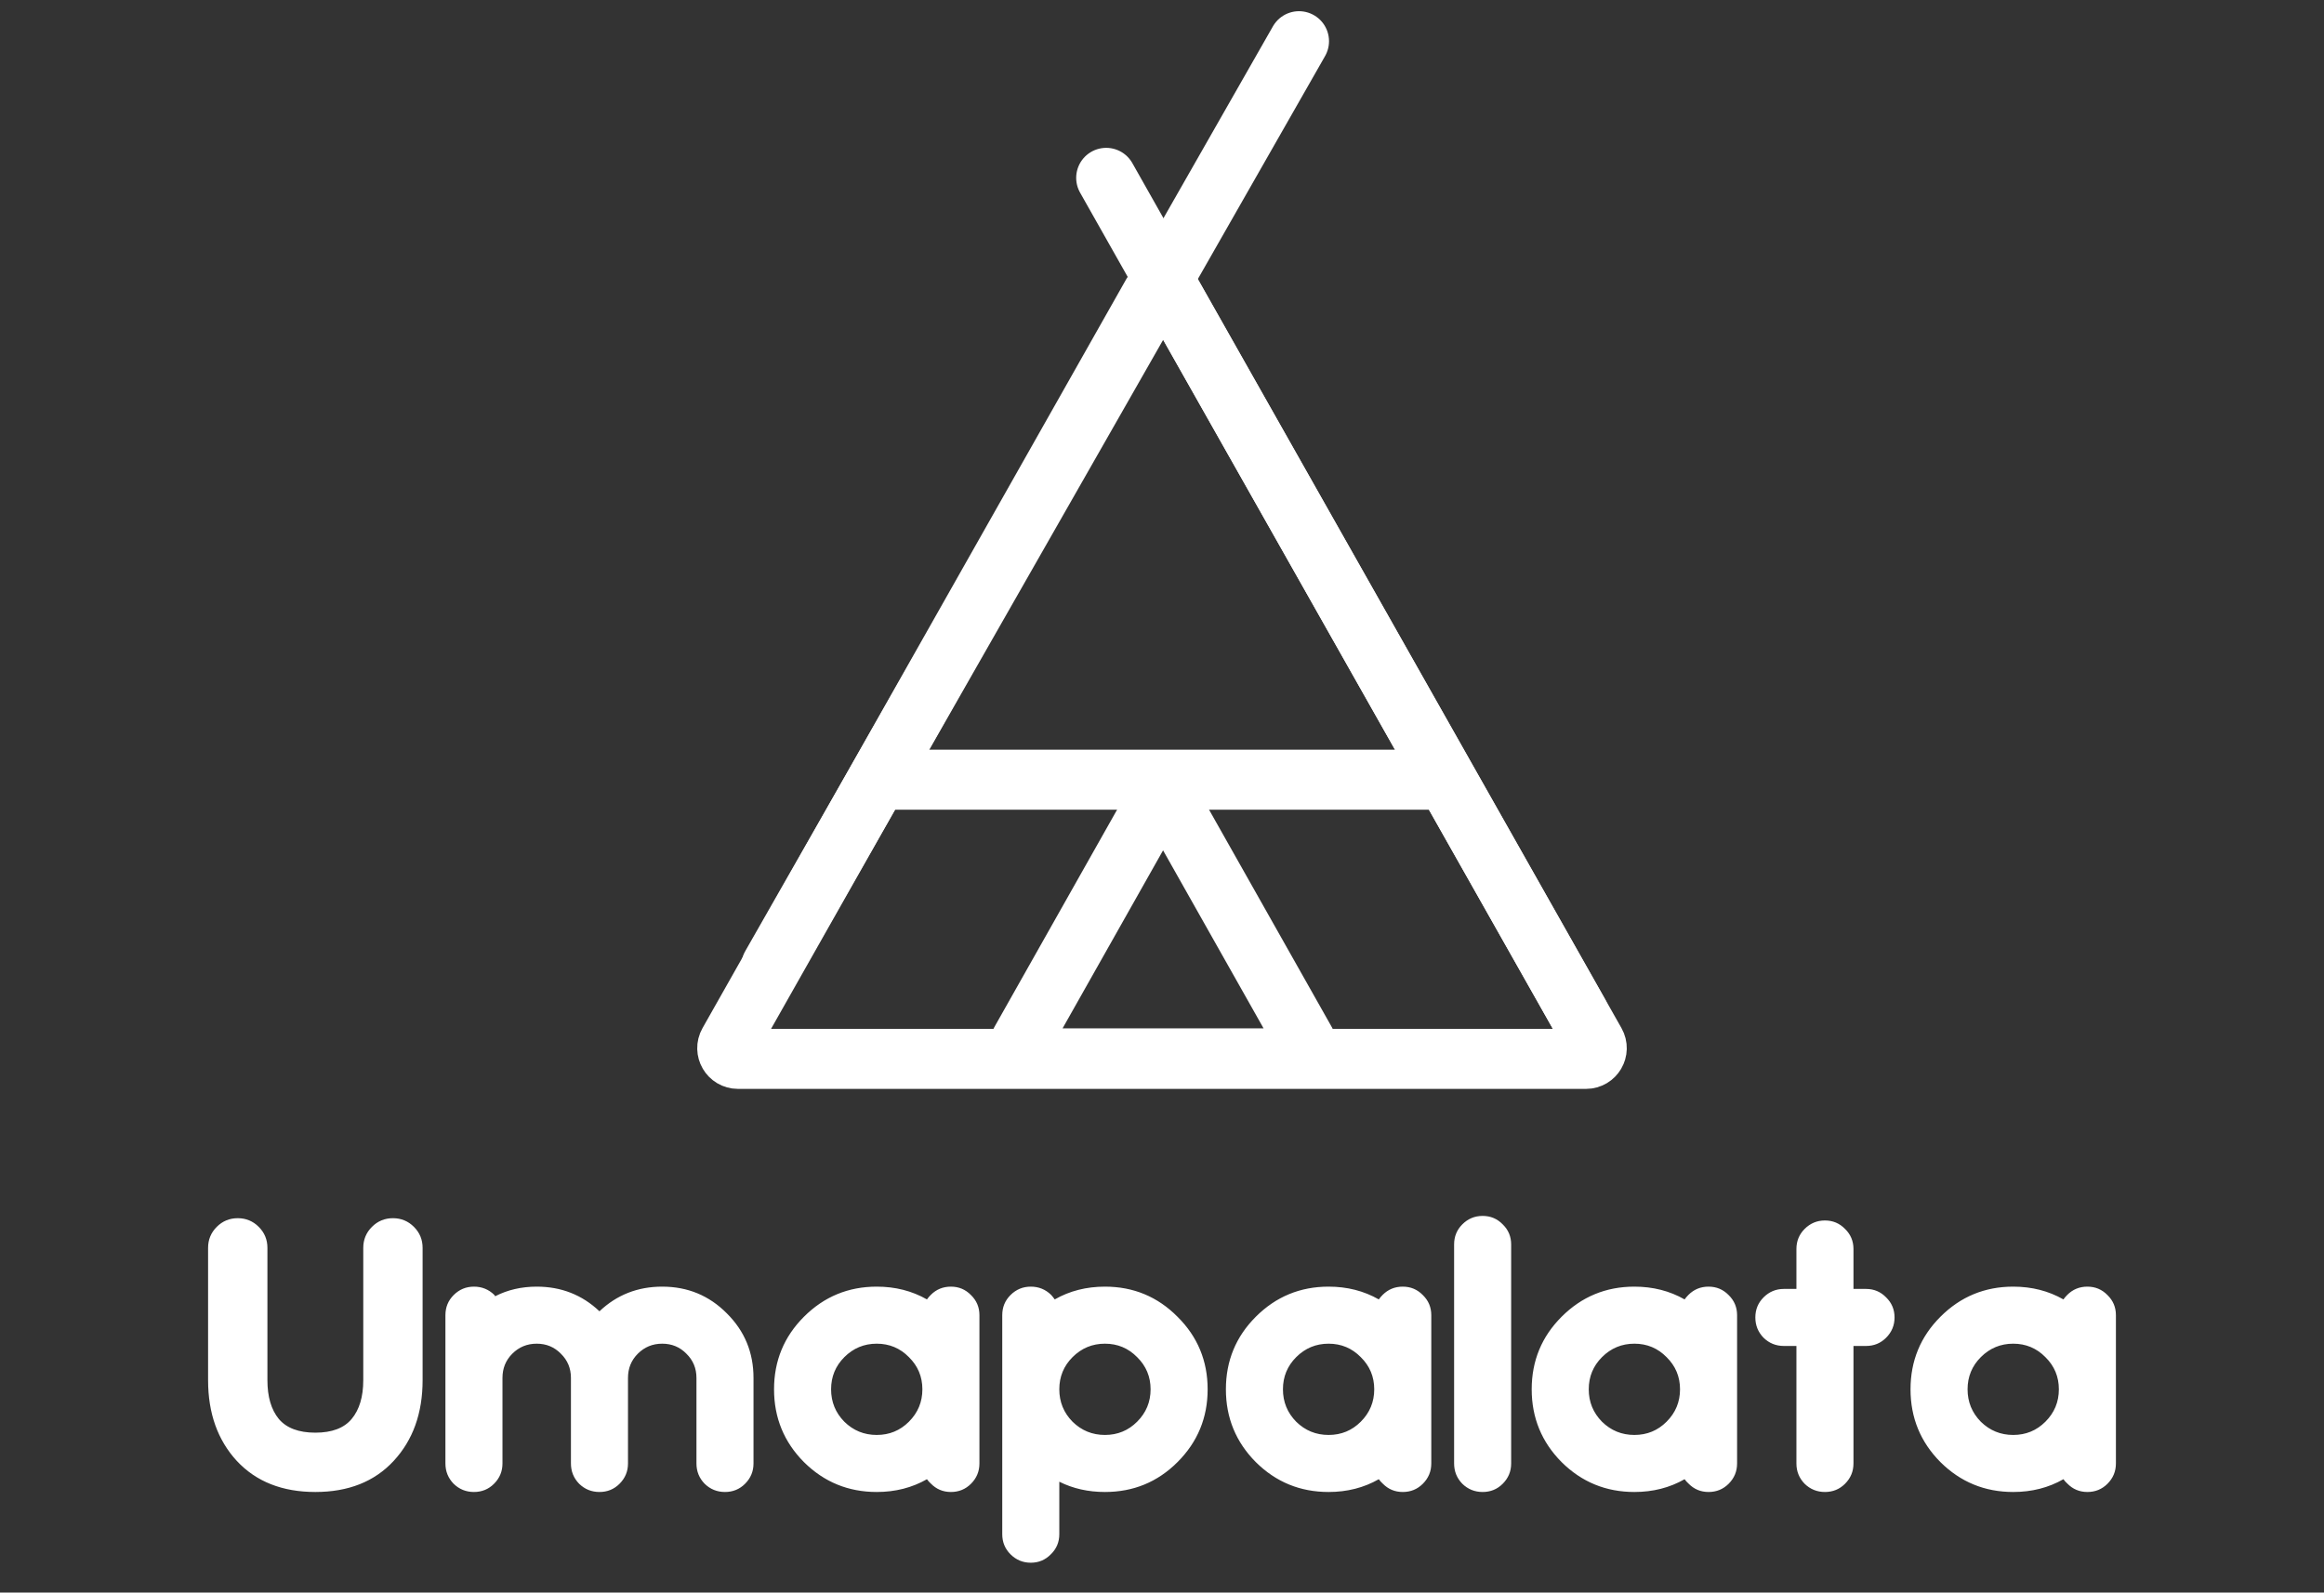 <?xml version="1.0" encoding="UTF-8"?> <svg xmlns="http://www.w3.org/2000/svg" width="1084" height="743" viewBox="0 0 1084 743" fill="none"><rect x="0" y="0" width="1084" height="743" fill="#333333" stroke="none"/> <path d="M169.441 643.906V582.168C169.441 578.336 170.79 575.072 173.486 572.375C176.183 569.678 179.447 568.33 183.279 568.33C187.111 568.33 190.376 569.678 193.072 572.375C195.769 575.072 197.117 578.336 197.117 582.168V643.906C197.117 659.305 192.611 671.866 183.599 681.588C174.657 691.239 162.487 696.064 147.088 696.064C131.689 696.064 119.483 691.239 110.471 681.588C101.529 671.866 97.059 659.305 97.059 643.906V582.168C97.059 578.336 98.407 575.072 101.104 572.375C103.8 569.678 107.064 568.33 110.896 568.33C114.729 568.33 117.993 569.678 120.689 572.375C123.386 575.072 124.734 578.336 124.734 582.168V643.906C124.734 651.641 126.508 657.673 130.057 662.002C133.676 666.26 139.353 668.389 147.088 668.389C154.823 668.389 160.465 666.26 164.013 662.002C167.632 657.673 169.441 651.641 169.441 643.906ZM234.373 642.842V682.759C234.373 686.449 233.06 689.607 230.435 692.232C227.88 694.787 224.757 696.064 221.067 696.064C217.377 696.064 214.219 694.787 211.594 692.232C209.039 689.607 207.762 686.449 207.762 682.759V613.569C207.762 609.879 209.039 606.757 211.594 604.202C214.219 601.576 217.377 600.264 221.067 600.264C224.757 600.264 227.915 601.541 230.541 604.096C230.683 604.309 230.825 604.521 230.967 604.734C236.786 601.754 243.243 600.264 250.34 600.264C261.765 600.264 271.522 604.096 279.612 611.76C287.702 604.096 297.46 600.264 308.885 600.264C320.736 600.264 330.777 604.415 339.009 612.718C347.312 620.95 351.463 630.991 351.463 642.842V682.759C351.463 686.449 350.15 689.607 347.524 692.232C344.97 694.787 341.847 696.064 338.157 696.064C334.467 696.064 331.309 694.787 328.684 692.232C326.129 689.607 324.852 686.449 324.852 682.759V642.842C324.852 638.371 323.29 634.61 320.168 631.559C317.117 628.436 313.355 626.875 308.885 626.875C304.414 626.875 300.618 628.436 297.495 631.559C294.444 634.61 292.918 638.371 292.918 642.842V682.759C292.918 686.449 291.605 689.607 288.979 692.232C286.425 694.787 283.302 696.064 279.612 696.064C275.922 696.064 272.764 694.787 270.139 692.232C267.584 689.607 266.307 686.449 266.307 682.759V642.842C266.307 638.371 264.745 634.61 261.623 631.559C258.572 628.436 254.811 626.875 250.34 626.875C245.869 626.875 242.073 628.436 238.95 631.559C235.899 634.61 234.373 638.371 234.373 642.842ZM408.943 669.453C414.833 669.453 419.836 667.395 423.952 663.279C428.139 659.092 430.232 654.054 430.232 648.164C430.232 642.274 428.139 637.271 423.952 633.155C419.836 628.968 414.833 626.875 408.943 626.875C403.053 626.875 398.015 628.968 393.828 633.155C389.712 637.271 387.654 642.274 387.654 648.164C387.654 654.054 389.712 659.092 393.828 663.279C398.015 667.395 403.053 669.453 408.943 669.453ZM432.361 690.104C425.407 694.077 417.601 696.064 408.943 696.064C395.673 696.064 384.354 691.416 374.987 682.12C365.691 672.753 361.043 661.434 361.043 648.164C361.043 634.894 365.691 623.611 374.987 614.314C384.354 604.947 395.673 600.264 408.943 600.264C417.601 600.264 425.407 602.251 432.361 606.225C432.858 605.515 433.461 604.805 434.171 604.096C436.726 601.541 439.848 600.264 443.538 600.264C447.228 600.264 450.351 601.576 452.905 604.202C455.531 606.757 456.844 609.879 456.844 613.569V682.759C456.844 686.449 455.531 689.607 452.905 692.232C450.351 694.787 447.228 696.064 443.538 696.064C439.848 696.064 436.726 694.752 434.171 692.126C433.461 691.487 432.858 690.813 432.361 690.104ZM515.389 669.453C521.279 669.453 526.282 667.395 530.397 663.279C534.584 659.092 536.678 654.054 536.678 648.164C536.678 642.274 534.584 637.271 530.397 633.155C526.282 628.968 521.279 626.875 515.389 626.875C509.499 626.875 504.46 628.968 500.273 633.155C496.158 637.271 494.1 642.274 494.1 648.164C494.1 654.054 496.158 659.092 500.273 663.279C504.46 667.395 509.499 669.453 515.389 669.453ZM491.971 606.225C498.925 602.251 506.731 600.264 515.389 600.264C528.659 600.264 539.942 604.947 549.238 614.314C558.605 623.611 563.289 634.894 563.289 648.164C563.289 661.434 558.605 672.753 549.238 682.12C539.942 691.416 528.659 696.064 515.389 696.064C507.583 696.064 500.486 694.468 494.1 691.274V715.757C494.1 719.447 492.787 722.569 490.161 725.124C487.606 727.75 484.484 729.062 480.794 729.062C477.104 729.062 473.946 727.75 471.32 725.124C468.766 722.569 467.488 719.447 467.488 715.757V613.569C467.488 609.879 468.766 606.757 471.32 604.202C473.946 601.576 477.104 600.264 480.794 600.264C484.484 600.264 487.642 601.541 490.268 604.096C490.906 604.805 491.474 605.515 491.971 606.225ZM619.705 669.453C625.595 669.453 630.598 667.395 634.714 663.279C638.901 659.092 640.994 654.054 640.994 648.164C640.994 642.274 638.901 637.271 634.714 633.155C630.598 628.968 625.595 626.875 619.705 626.875C613.815 626.875 608.777 628.968 604.59 633.155C600.474 637.271 598.416 642.274 598.416 648.164C598.416 654.054 600.474 659.092 604.59 663.279C608.777 667.395 613.815 669.453 619.705 669.453ZM643.123 690.104C636.169 694.077 628.363 696.064 619.705 696.064C606.435 696.064 595.116 691.416 585.749 682.12C576.453 672.753 571.805 661.434 571.805 648.164C571.805 634.894 576.453 623.611 585.749 614.314C595.116 604.947 606.435 600.264 619.705 600.264C628.363 600.264 636.169 602.251 643.123 606.225C643.62 605.515 644.223 604.805 644.933 604.096C647.487 601.541 650.61 600.264 654.3 600.264C657.99 600.264 661.112 601.576 663.667 604.202C666.293 606.757 667.605 609.879 667.605 613.569V682.759C667.605 686.449 666.293 689.607 663.667 692.232C661.112 694.787 657.99 696.064 654.3 696.064C650.61 696.064 647.487 694.752 644.933 692.126C644.223 691.487 643.62 690.813 643.123 690.104ZM704.861 682.759C704.861 686.449 703.549 689.607 700.923 692.232C698.368 694.787 695.246 696.064 691.556 696.064C687.866 696.064 684.708 694.787 682.082 692.232C679.527 689.607 678.25 686.449 678.25 682.759V580.571C678.25 576.881 679.527 573.759 682.082 571.204C684.708 568.578 687.866 567.266 691.556 567.266C695.246 567.266 698.368 568.578 700.923 571.204C703.549 573.759 704.861 576.881 704.861 580.571V682.759ZM762.342 669.453C768.232 669.453 773.235 667.395 777.351 663.279C781.537 659.092 783.631 654.054 783.631 648.164C783.631 642.274 781.537 637.271 777.351 633.155C773.235 628.968 768.232 626.875 762.342 626.875C756.452 626.875 751.413 628.968 747.227 633.155C743.111 637.271 741.053 642.274 741.053 648.164C741.053 654.054 743.111 659.092 747.227 663.279C751.413 667.395 756.452 669.453 762.342 669.453ZM785.76 690.104C778.805 694.077 770.999 696.064 762.342 696.064C749.072 696.064 737.753 691.416 728.386 682.12C719.09 672.753 714.441 661.434 714.441 648.164C714.441 634.894 719.09 623.611 728.386 614.314C737.753 604.947 749.072 600.264 762.342 600.264C770.999 600.264 778.805 602.251 785.76 606.225C786.257 605.515 786.86 604.805 787.569 604.096C790.124 601.541 793.246 600.264 796.937 600.264C800.627 600.264 803.749 601.576 806.304 604.202C808.929 606.757 810.242 609.879 810.242 613.569V682.759C810.242 686.449 808.929 689.607 806.304 692.232C803.749 694.787 800.627 696.064 796.937 696.064C793.246 696.064 790.124 694.752 787.569 692.126C786.86 691.487 786.257 690.813 785.76 690.104ZM864.529 627.939V682.759C864.529 686.449 863.216 689.607 860.591 692.232C858.036 694.787 854.914 696.064 851.224 696.064C847.534 696.064 844.376 694.787 841.75 692.232C839.195 689.607 837.918 686.449 837.918 682.759V627.939H832.063C828.373 627.939 825.215 626.662 822.59 624.107C820.035 621.482 818.758 618.324 818.758 614.634C818.758 610.944 820.035 607.821 822.59 605.267C825.215 602.641 828.373 601.328 832.063 601.328H837.918V582.7C837.918 579.01 839.195 575.888 841.75 573.333C844.376 570.707 847.534 569.395 851.224 569.395C854.914 569.395 858.036 570.707 860.591 573.333C863.216 575.888 864.529 579.01 864.529 582.7V601.328H870.384C874.074 601.328 877.196 602.641 879.751 605.267C882.377 607.821 883.689 610.944 883.689 614.634C883.689 618.324 882.377 621.482 879.751 624.107C877.196 626.662 874.074 627.939 870.384 627.939H864.529ZM939.041 669.453C944.931 669.453 949.934 667.395 954.05 663.279C958.237 659.092 960.33 654.054 960.33 648.164C960.33 642.274 958.237 637.271 954.05 633.155C949.934 628.968 944.931 626.875 939.041 626.875C933.151 626.875 928.113 628.968 923.926 633.155C919.81 637.271 917.752 642.274 917.752 648.164C917.752 654.054 919.81 659.092 923.926 663.279C928.113 667.395 933.151 669.453 939.041 669.453ZM962.459 690.104C955.505 694.077 947.699 696.064 939.041 696.064C925.771 696.064 914.452 691.416 905.085 682.12C895.789 672.753 891.141 661.434 891.141 648.164C891.141 634.894 895.789 623.611 905.085 614.314C914.452 604.947 925.771 600.264 939.041 600.264C947.699 600.264 955.505 602.251 962.459 606.225C962.956 605.515 963.559 604.805 964.269 604.096C966.823 601.541 969.946 600.264 973.636 600.264C977.326 600.264 980.448 601.576 983.003 604.202C985.629 606.757 986.941 609.879 986.941 613.569V682.759C986.941 686.449 985.629 689.607 983.003 692.232C980.448 694.787 977.326 696.064 973.636 696.064C969.946 696.064 966.823 694.752 964.269 692.126C963.559 691.487 962.956 690.813 962.459 690.104Z" fill="white"></path> <path d="M546.352 136.885L744.138 486.544C746.024 489.877 743.616 494.005 739.786 494.005H344.214C340.384 494.005 337.976 489.877 339.862 486.544L537.648 136.885C539.562 133.5 544.438 133.5 546.352 136.885Z" stroke="white" stroke-width="28"></path> <path d="M546.854 375.95L609.141 486.298C611.023 489.631 608.615 493.756 604.787 493.756H480.213C476.385 493.756 473.977 489.631 475.859 486.298L538.146 375.95C540.059 372.561 544.941 372.561 546.854 375.95Z" stroke="white" stroke-width="28"></path> <line x1="408" y1="363.756" x2="676" y2="363.756" stroke="white" stroke-width="28"></line> <line x1="359.777" y1="450.658" x2="605.902" y2="19.223" stroke="white" stroke-width="28" stroke-linecap="round" stroke-linejoin="round"></line> <line x1="515.97" y1="82.973" x2="736.43" y2="473.029" stroke="white" stroke-width="28" stroke-linecap="round" stroke-linejoin="round"></line> </svg> 